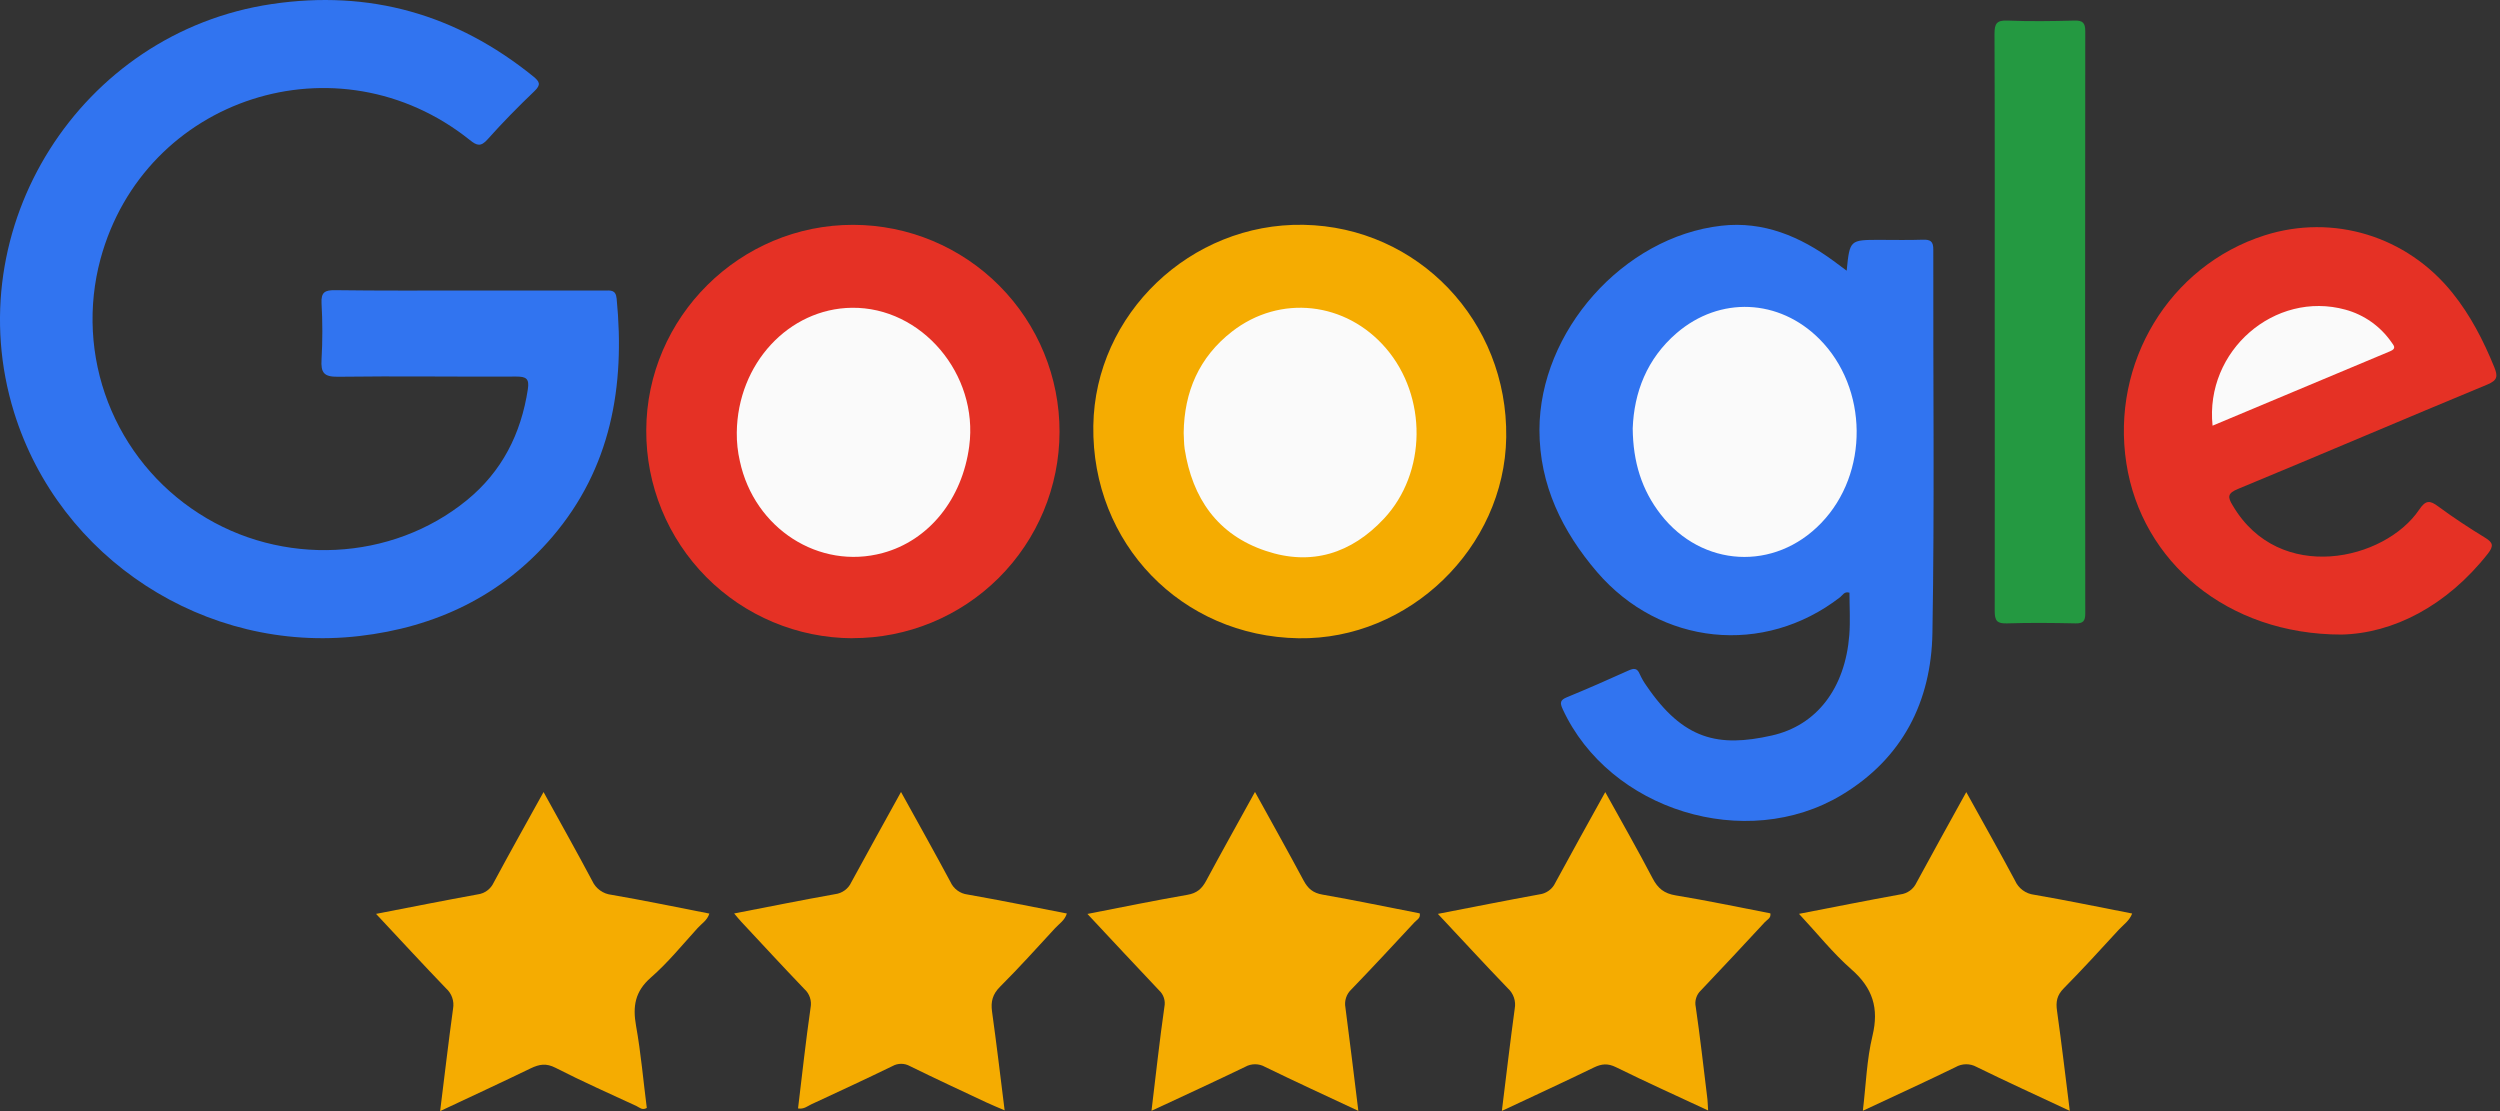 <svg width="171" height="76" viewBox="0 0 171 76" fill="none" xmlns="http://www.w3.org/2000/svg">
<rect x="0" y="0" width="171" height="76" fill="#333333" stroke="none"/>
<g id="Group 2897">
<path id="Vector" d="M32.094 19.872H41.353C41.75 19.872 42.117 19.798 42.178 20.422C42.767 26.42 41.794 32.024 37.772 36.731C34.326 40.753 29.797 42.905 24.563 43.507C14.054 44.724 4.058 38.213 0.957 28.189C-2.94 15.565 5.484 2.222 18.588 0.277C25.285 -0.718 31.218 0.981 36.465 5.218C36.913 5.586 37.026 5.784 36.551 6.239C35.449 7.293 34.374 8.383 33.36 9.523C32.89 10.052 32.626 9.975 32.127 9.571C23.109 2.369 9.875 6.647 6.874 17.716C6.001 20.955 6.182 24.387 7.391 27.516C8.6 30.645 10.774 33.307 13.598 35.117C19.254 38.771 26.79 38.409 31.928 34.218C34.339 32.252 35.639 29.671 36.105 26.622C36.215 25.906 35.998 25.753 35.306 25.757C31.244 25.779 27.177 25.715 23.115 25.77C22.142 25.783 21.94 25.483 21.993 24.593C22.066 23.309 22.066 22.022 21.993 20.738C21.951 19.976 22.239 19.84 22.924 19.848C25.982 19.89 29.037 19.872 32.094 19.872Z" fill="#3174F0"/>
<path id="Vector_2" d="M126.312 18.515C126.524 16.407 126.524 16.407 128.567 16.407C129.545 16.407 130.524 16.431 131.504 16.396C132.036 16.378 132.249 16.497 132.238 17.094C132.218 25.827 132.328 34.563 132.178 43.294C132.097 47.981 130.14 51.869 125.976 54.373C119.417 58.318 110.073 55.421 106.885 48.498C106.681 48.056 106.725 47.878 107.178 47.691C108.59 47.109 109.989 46.497 111.378 45.868C111.758 45.695 111.986 45.684 112.161 46.114C112.287 46.392 112.44 46.657 112.618 46.905C115.145 50.617 117.548 51.127 121.178 50.312C124.28 49.622 126.208 47.059 126.492 43.443C126.568 42.479 126.503 41.504 126.503 40.54C126.153 40.43 126.037 40.715 125.863 40.849C120.644 44.888 113.563 44.153 109.24 39.129C106.853 36.337 105.3 33.17 105.298 29.419C105.298 22.664 111.032 16.202 117.738 15.44C120.622 15.11 123.129 16.174 125.418 17.85C125.683 18.043 125.945 18.241 126.312 18.515Z" fill="#3174F0"/>
<path id="Vector_3" d="M88.823 43.657C80.808 43.529 74.665 37.17 74.783 29.124C74.895 21.487 81.432 15.236 89.157 15.377C96.992 15.521 103.143 21.97 103.026 29.915C102.912 37.458 96.375 43.781 88.823 43.657Z" fill="#F5AC01"/>
<path id="Vector_4" d="M58.303 43.656C56.444 43.648 54.604 43.275 52.889 42.556C51.174 41.838 49.617 40.789 48.308 39.469C46.999 38.148 45.962 36.583 45.258 34.862C44.554 33.142 44.196 31.299 44.204 29.439C44.224 21.696 50.609 15.359 58.371 15.379C62.12 15.388 65.712 16.886 68.356 19.544C71.001 22.201 72.481 25.8 72.472 29.549C72.463 33.298 70.965 36.889 68.308 39.534C65.651 42.178 62.052 43.659 58.303 43.65V43.656Z" fill="#E53125"/>
<path id="Vector_5" d="M160.168 43.404C152.325 43.404 146.489 38.413 145.445 31.703C144.371 24.81 148.391 18.173 154.897 16.099C159.586 14.607 164.627 16.143 167.747 20.033C168.981 21.568 169.868 23.295 170.608 25.113C170.859 25.731 170.835 26.01 170.143 26.299C164.452 28.657 158.785 31.081 153.091 33.438C152.356 33.739 152.356 33.989 152.724 34.585C155.91 39.995 163.132 38.336 165.473 34.859C165.919 34.194 166.207 34.216 166.778 34.642C167.808 35.402 168.884 36.111 169.974 36.775C170.514 37.107 170.591 37.326 170.176 37.864C167.353 41.455 163.685 43.323 160.168 43.404Z" fill="#E53125"/>
<path id="Vector_6" d="M136.438 21.926C136.438 15.392 136.449 8.859 136.424 2.325C136.424 1.628 136.56 1.376 137.309 1.407C138.834 1.47 140.365 1.448 141.898 1.407C142.449 1.394 142.632 1.558 142.632 2.125C142.618 15.408 142.618 28.686 142.632 41.961C142.632 42.47 142.497 42.65 141.966 42.639C140.407 42.606 138.845 42.589 137.292 42.639C136.6 42.664 136.435 42.466 136.438 41.781C136.45 35.176 136.438 28.551 136.438 21.926Z" fill="#249941"/>
<path id="Vector_7" d="M25.722 62.509C28.138 62.041 30.397 61.591 32.668 61.178C32.906 61.148 33.132 61.058 33.324 60.916C33.517 60.773 33.67 60.585 33.77 60.367C34.862 58.331 35.995 56.317 37.179 54.176C38.328 56.264 39.444 58.246 40.511 60.255C40.628 60.513 40.811 60.736 41.041 60.902C41.27 61.069 41.539 61.173 41.821 61.204C44.046 61.587 46.258 62.046 48.52 62.489C48.384 62.942 47.997 63.172 47.721 63.475C46.673 64.627 45.682 65.85 44.514 66.869C43.428 67.82 43.268 68.839 43.507 70.173C43.841 72.029 43.999 73.916 44.241 75.783C43.927 75.967 43.74 75.749 43.543 75.657C41.687 74.798 39.817 73.968 37.998 73.037C37.36 72.71 36.896 72.791 36.305 73.072C34.285 74.05 32.244 74.994 30.105 76C30.408 73.571 30.676 71.275 30.99 68.986C31.035 68.734 31.014 68.476 30.93 68.235C30.847 67.994 30.703 67.779 30.513 67.609C28.923 65.957 27.379 64.279 25.722 62.509Z" fill="#F5AC01"/>
<path id="Vector_8" d="M61.629 54.171C62.813 56.315 63.931 58.309 65.011 60.322C65.115 60.555 65.278 60.756 65.483 60.907C65.687 61.058 65.928 61.154 66.18 61.185C68.431 61.58 70.67 62.039 72.972 62.483C72.833 62.953 72.449 63.183 72.172 63.484C70.931 64.831 69.703 66.195 68.407 67.489C67.891 68.005 67.761 68.508 67.856 69.195C68.163 71.398 68.424 73.601 68.717 75.947C68.242 75.743 67.84 75.58 67.447 75.396C65.707 74.579 63.959 73.768 62.237 72.921C62.055 72.819 61.849 72.765 61.64 72.765C61.431 72.765 61.226 72.819 61.044 72.921C59.208 73.814 57.35 74.675 55.494 75.535C55.23 75.659 54.991 75.882 54.586 75.818C54.864 73.518 55.114 71.218 55.443 68.929C55.489 68.696 55.474 68.454 55.399 68.229C55.324 68.004 55.191 67.802 55.013 67.644C53.554 66.122 52.126 64.572 50.688 63.032C50.549 62.882 50.418 62.722 50.216 62.481C52.59 62.023 54.852 61.563 57.123 61.16C57.359 61.131 57.585 61.042 57.777 60.901C57.97 60.761 58.124 60.574 58.224 60.357C59.316 58.344 60.443 56.326 61.629 54.171Z" fill="#F5AC01"/>
<path id="Vector_9" d="M85.841 54.169C87.003 56.278 88.105 58.246 89.166 60.227C89.461 60.778 89.81 61.083 90.467 61.193C92.692 61.58 94.906 62.048 97.109 62.474C97.183 62.797 96.913 62.913 96.758 63.078C95.323 64.622 93.889 66.168 92.426 67.684C92.262 67.838 92.14 68.031 92.07 68.245C92 68.459 91.985 68.687 92.026 68.908C92.332 71.229 92.61 73.553 92.911 75.985C90.708 74.952 88.604 73.986 86.524 72.973C86.317 72.856 86.084 72.795 85.847 72.795C85.609 72.795 85.376 72.856 85.169 72.973C83.089 73.979 80.987 74.941 78.762 75.98C79.062 73.514 79.313 71.185 79.645 68.866C79.687 68.662 79.675 68.451 79.61 68.253C79.546 68.056 79.432 67.878 79.278 67.737C77.666 66.039 76.073 64.321 74.38 62.513C76.749 62.052 78.97 61.595 81.215 61.206C81.874 61.094 82.214 60.785 82.509 60.231C83.576 58.245 84.677 56.282 85.841 54.169Z" fill="#F5AC01"/>
<path id="Vector_10" d="M116.836 75.956C114.67 74.946 112.586 74.008 110.54 72.999C109.974 72.719 109.552 72.76 109.018 73.019C106.967 74.014 104.896 74.968 102.727 75.987C103.026 73.57 103.296 71.275 103.608 68.984C103.654 68.733 103.635 68.475 103.553 68.234C103.471 67.992 103.329 67.776 103.14 67.605C101.557 65.964 100.019 64.284 98.35 62.509C100.76 62.043 103.018 61.591 105.286 61.178C105.522 61.15 105.748 61.061 105.941 60.92C106.134 60.78 106.287 60.592 106.387 60.376C107.488 58.338 108.616 56.322 109.8 54.18C110.918 56.2 112.017 58.125 113.042 60.084C113.4 60.77 113.831 61.116 114.615 61.244C116.783 61.6 118.935 62.056 121.093 62.472C121.154 62.79 120.882 62.896 120.726 63.063C119.27 64.629 117.817 66.197 116.341 67.745C116.189 67.887 116.077 68.066 116.016 68.265C115.954 68.463 115.945 68.674 115.99 68.877C116.284 70.897 116.513 72.933 116.761 74.961C116.805 75.266 116.809 75.554 116.836 75.956Z" fill="#F5AC01"/>
<path id="Vector_11" d="M123.052 62.507C125.453 62.043 127.715 61.589 129.986 61.178C130.222 61.149 130.448 61.06 130.64 60.919C130.833 60.779 130.987 60.592 131.087 60.376C132.189 58.338 133.314 56.319 134.493 54.18C135.644 56.26 136.762 58.237 137.83 60.238C137.945 60.498 138.126 60.722 138.354 60.891C138.582 61.06 138.85 61.166 139.132 61.2C141.357 61.582 143.567 62.043 145.84 62.485C145.656 62.977 145.241 63.252 144.922 63.596C143.681 64.945 142.447 66.3 141.16 67.603C140.694 68.073 140.609 68.521 140.701 69.147C141.015 71.378 141.276 73.615 141.573 75.982C139.37 74.952 137.27 73.995 135.198 72.978C134.977 72.856 134.728 72.792 134.476 72.795C134.224 72.797 133.976 72.866 133.758 72.993C131.704 73.993 129.626 74.945 127.419 75.976C127.634 74.188 127.684 72.477 128.077 70.851C128.534 68.953 128.093 67.572 126.625 66.294C125.365 65.187 124.299 63.842 123.052 62.507Z" fill="#F5AC01"/>
<path id="Vector_12" d="M111.678 29.3C111.768 26.849 112.64 24.54 114.685 22.781C117.637 20.244 121.692 20.428 124.444 23.185C127.798 26.543 127.854 32.377 124.563 35.782C121.38 39.087 116.423 38.813 113.6 35.193C112.296 33.52 111.698 31.608 111.678 29.3Z" fill="#FAFAFA"/>
<path id="Vector_13" d="M80.964 29.608C80.997 26.79 82.023 24.428 84.268 22.68C87.554 20.123 92.055 20.628 94.796 23.817C97.634 27.121 97.596 32.342 94.66 35.479C92.437 37.855 89.704 38.73 86.583 37.682C83.278 36.581 81.556 34.08 81.03 30.706C80.978 30.348 80.986 29.979 80.964 29.608Z" fill="#FAFAFA"/>
<path id="Vector_14" d="M50.396 29.584C50.45 24.863 53.959 21.111 58.257 21.052C63.03 20.986 66.946 25.592 66.296 30.517C65.819 34.146 63.531 36.972 60.377 37.825C56.03 39.004 51.595 36.153 50.607 31.547C50.459 30.904 50.388 30.245 50.396 29.584Z" fill="#FAFAFA"/>
<path id="Vector_15" d="M151.339 29.116C150.807 23.989 155.597 19.857 160.426 21.18C161.706 21.53 162.821 22.319 163.577 23.409C163.746 23.644 163.929 23.84 163.494 24.022C159.448 25.711 155.396 27.409 151.339 29.116Z" fill="#FAFAFA"/>
</g>
</svg>
